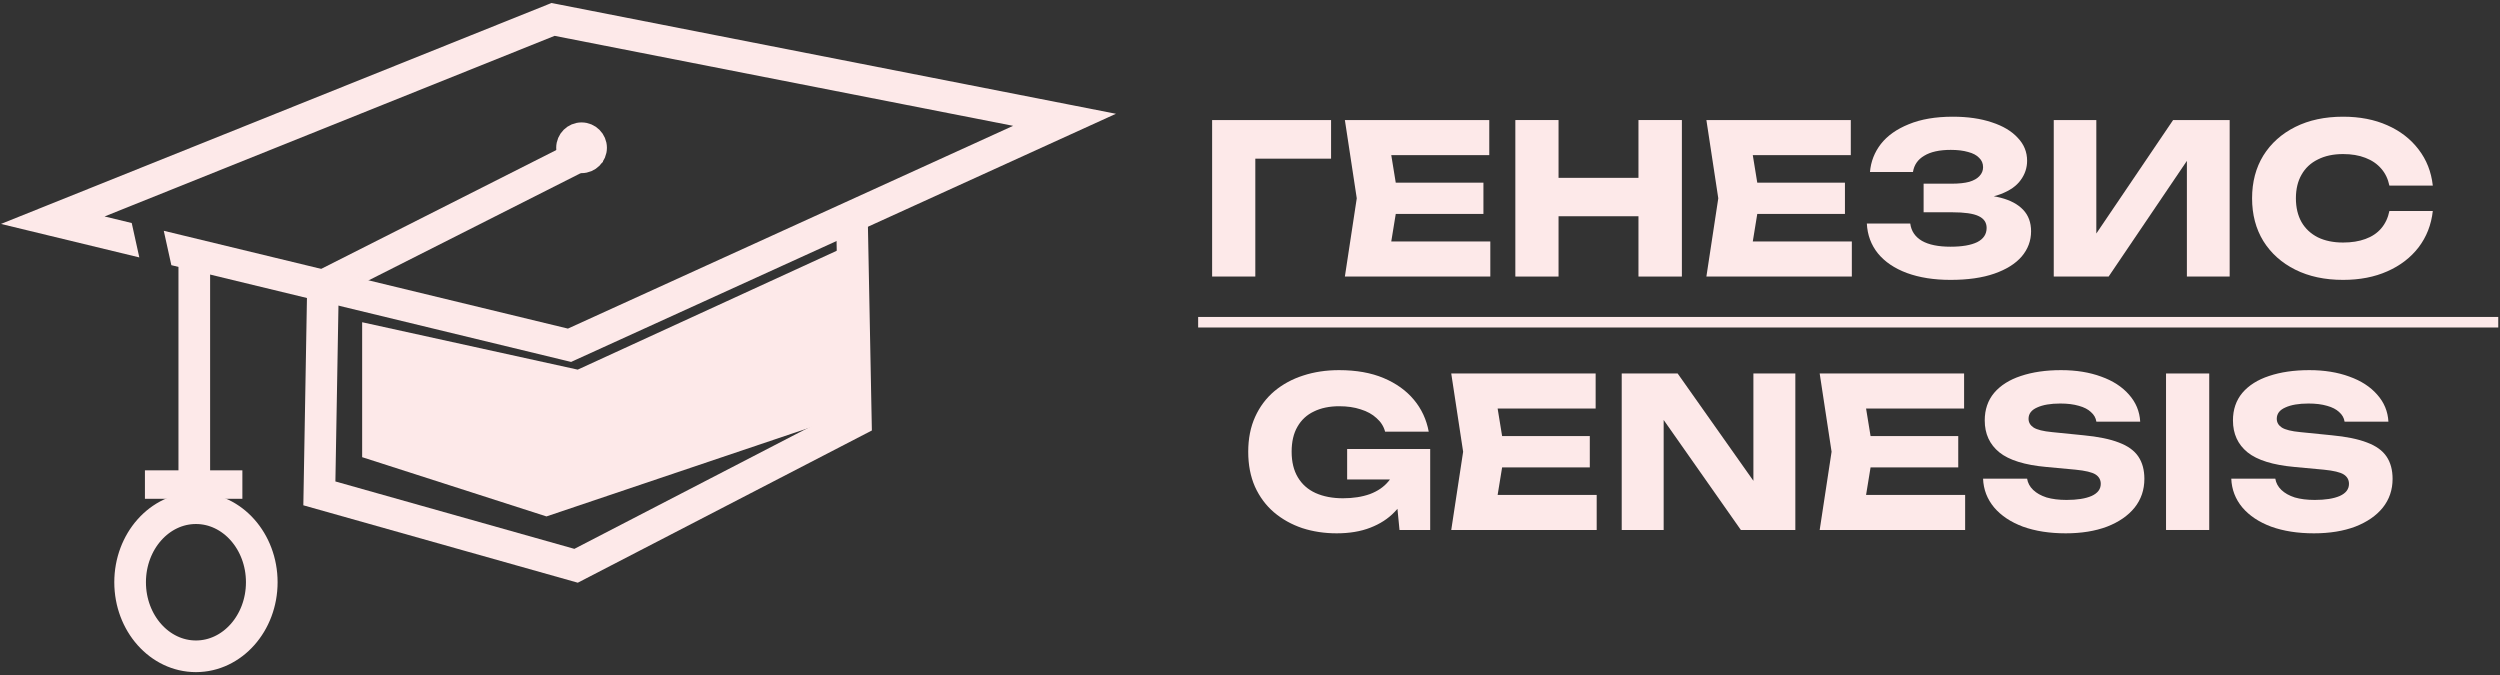 <?xml version="1.0" encoding="UTF-8"?> <svg xmlns="http://www.w3.org/2000/svg" width="237" height="64" viewBox="0 0 237 64" fill="none"><rect x="0" y="0" width="237" height="64" fill="#333333" stroke="none"/> <path d="M56.486 14.01L30.619 27.084L30.276 46.772L54.613 53.636L81.135 39.907L80.761 20.531" stroke="#FDE9E9" stroke-width="3" stroke-miterlimit="10"></path> <path d="M55.132 15.414C55.907 15.414 56.536 14.785 56.536 14.01C56.536 13.234 55.907 12.605 55.132 12.605C54.356 12.605 53.728 13.234 53.728 14.01C53.728 14.785 54.356 15.414 55.132 15.414Z" fill="#FDE9E9" stroke="#FDE9E9" stroke-width="2" stroke-miterlimit="10"></path> <path d="M22.977 44.588H13.739V47.286H22.977V44.588Z" fill="#FDE9E9"></path> <path d="M18.575 62.217C22.021 62.217 24.816 59.074 24.816 55.196C24.816 51.319 22.021 48.176 18.575 48.176C15.129 48.176 12.335 51.319 12.335 55.196C12.335 59.074 15.129 62.217 18.575 62.217Z" stroke="#FDE9E9" stroke-width="3" stroke-miterlimit="10"></path> <path d="M34.332 30.548V43.34L51.805 48.957L80.199 39.378V23.371L54.769 35.041L34.332 30.548Z" fill="#FDE9E9"></path> <path d="M113.585 30.547H236.834" stroke="#FDE9E9" stroke-miterlimit="10"></path> <path d="M126.185 11.38V15.04H117.164L119.004 13.18V26.217H114.909V11.38H126.185Z" fill="#FDE9E9"></path> <path d="M140.629 17.315V20.282H129.769V17.315H140.629ZM132.558 18.799L131.589 24.753L129.927 22.893H141.282V26.217H127.494L128.621 18.799L127.494 11.38H141.183V14.704H129.927L131.589 12.844L132.558 18.799Z" fill="#FDE9E9"></path> <path d="M143.655 11.38H147.75V26.217H143.655V11.38ZM155.327 11.38H159.442V26.217H155.327V11.38ZM145.95 16.86H157.028V20.5H145.95V16.86Z" fill="#FDE9E9"></path> <path d="M174.901 17.315V20.282H164.041V17.315H174.901ZM166.83 18.799L165.861 24.753L164.199 22.893H175.554V26.217H161.766L162.893 18.799L161.766 11.38H175.455V14.704H164.199L165.861 12.844L166.83 18.799Z" fill="#FDE9E9"></path> <path d="M184.91 26.533C183.341 26.533 181.963 26.316 180.776 25.881C179.602 25.445 178.685 24.826 178.026 24.021C177.38 23.217 177.03 22.274 176.977 21.192H181.092C181.184 21.904 181.554 22.452 182.2 22.834C182.846 23.203 183.75 23.388 184.91 23.388C186.005 23.388 186.849 23.243 187.442 22.953C188.036 22.649 188.332 22.201 188.332 21.608C188.332 21.093 188.075 20.717 187.561 20.48C187.06 20.243 186.229 20.124 185.068 20.124H182.358V17.414H185.009C185.695 17.414 186.255 17.354 186.691 17.236C187.126 17.104 187.449 16.919 187.66 16.682C187.884 16.444 187.996 16.167 187.996 15.851C187.996 15.495 187.871 15.198 187.62 14.961C187.383 14.71 187.033 14.525 186.572 14.407C186.123 14.275 185.576 14.209 184.93 14.209C183.862 14.209 183.024 14.393 182.418 14.763C181.811 15.119 181.455 15.633 181.349 16.306H177.274C177.353 15.33 177.696 14.446 178.303 13.655C178.923 12.864 179.806 12.237 180.954 11.776C182.101 11.301 183.492 11.063 185.128 11.063C186.539 11.063 187.772 11.242 188.827 11.598C189.882 11.941 190.7 12.428 191.28 13.062C191.874 13.681 192.17 14.407 192.17 15.238C192.17 15.91 191.966 16.523 191.557 17.077C191.161 17.631 190.528 18.073 189.658 18.403C188.801 18.733 187.686 18.897 186.315 18.897V18.482C187.607 18.416 188.715 18.502 189.638 18.739C190.575 18.977 191.293 19.359 191.794 19.887C192.296 20.414 192.546 21.093 192.546 21.924C192.546 22.821 192.249 23.619 191.656 24.318C191.062 25.004 190.199 25.544 189.064 25.94C187.93 26.336 186.545 26.533 184.91 26.533Z" fill="#FDE9E9"></path> <path d="M194.696 26.217V11.38H198.731V24.061L197.604 23.803L206.011 11.38H211.372V26.217H207.317V13.299L208.464 13.556L199.898 26.217H194.696Z" fill="#FDE9E9"></path> <path d="M230.629 20.005C230.484 21.311 230.035 22.458 229.283 23.447C228.532 24.423 227.543 25.182 226.316 25.722C225.103 26.263 223.705 26.533 222.122 26.533C220.395 26.533 218.884 26.21 217.592 25.564C216.3 24.918 215.291 24.015 214.565 22.854C213.853 21.693 213.497 20.341 213.497 18.799C213.497 17.255 213.853 15.904 214.565 14.743C215.291 13.582 216.3 12.679 217.592 12.033C218.884 11.387 220.395 11.063 222.122 11.063C223.705 11.063 225.103 11.334 226.316 11.875C227.543 12.415 228.532 13.18 229.283 14.169C230.035 15.145 230.484 16.286 230.629 17.592H226.514C226.382 16.959 226.125 16.425 225.742 15.989C225.36 15.541 224.859 15.198 224.239 14.961C223.632 14.723 222.927 14.605 222.122 14.605C221.199 14.605 220.401 14.776 219.729 15.119C219.056 15.449 218.542 15.93 218.185 16.563C217.829 17.183 217.651 17.928 217.651 18.799C217.651 19.669 217.829 20.421 218.185 21.054C218.542 21.674 219.056 22.155 219.729 22.498C220.401 22.828 221.199 22.992 222.122 22.992C222.927 22.992 223.632 22.88 224.239 22.656C224.859 22.432 225.36 22.096 225.742 21.647C226.125 21.199 226.382 20.651 226.514 20.005H230.629Z" fill="#FDE9E9"></path> <path d="M134.158 43.813C134.118 44.71 133.934 45.567 133.604 46.385C133.287 47.19 132.819 47.908 132.199 48.541C131.593 49.174 130.828 49.669 129.905 50.025C128.995 50.381 127.933 50.559 126.72 50.559C125.559 50.559 124.471 50.394 123.455 50.065C122.44 49.722 121.543 49.221 120.765 48.561C120 47.902 119.4 47.091 118.965 46.128C118.543 45.165 118.332 44.064 118.332 42.824C118.332 41.584 118.549 40.483 118.985 39.52C119.42 38.558 120.027 37.747 120.805 37.087C121.596 36.428 122.506 35.933 123.535 35.603C124.577 35.261 125.711 35.089 126.937 35.089C128.573 35.089 129.984 35.34 131.171 35.841C132.358 36.342 133.314 37.028 134.039 37.898C134.765 38.769 135.233 39.778 135.444 40.925H131.309C131.177 40.424 130.907 39.995 130.498 39.639C130.102 39.27 129.601 38.993 128.995 38.808C128.401 38.61 127.722 38.511 126.957 38.511C126.034 38.511 125.236 38.676 124.563 39.006C123.891 39.323 123.37 39.804 123 40.45C122.631 41.083 122.447 41.874 122.447 42.824C122.447 43.787 122.644 44.598 123.04 45.257C123.436 45.917 123.996 46.411 124.722 46.741C125.46 47.071 126.324 47.236 127.313 47.236C128.276 47.236 129.126 47.104 129.865 46.84C130.604 46.563 131.19 46.161 131.626 45.633C132.074 45.106 132.331 44.473 132.397 43.734L134.158 43.813ZM127.709 45.455V42.567H135.582V50.243H132.674L132.1 44.367L132.872 45.455H127.709Z" fill="#FDE9E9"></path> <path d="M150.713 41.34V44.308H139.853V41.34H150.713ZM142.642 42.824L141.673 48.779L140.011 46.919H151.366V50.243H137.578L138.705 42.824L137.578 35.406H151.267V38.729H140.011L141.673 36.87L142.642 42.824Z" fill="#FDE9E9"></path> <path d="M167.488 47.374L166.222 47.631V35.406H170.198V50.243H165.035L156.469 38.037L157.715 37.78V50.243H153.739V35.406H159.041L167.488 47.374Z" fill="#FDE9E9"></path> <path d="M185.642 41.34V44.308H174.781V41.34H185.642ZM177.571 42.824L176.601 48.779L174.939 46.919H186.295V50.243H172.506L173.634 42.824L172.506 35.406H186.196V38.729H174.939L176.601 36.87L177.571 42.824Z" fill="#FDE9E9"></path> <path d="M187.995 45.376H192.169C192.235 45.785 192.426 46.141 192.743 46.444C193.059 46.748 193.481 46.985 194.009 47.157C194.549 47.315 195.183 47.394 195.908 47.394C196.91 47.394 197.702 47.269 198.282 47.018C198.862 46.754 199.152 46.372 199.152 45.871C199.152 45.488 198.987 45.191 198.658 44.98C198.328 44.769 197.695 44.618 196.759 44.525L193.989 44.268C191.945 44.084 190.461 43.622 189.538 42.883C188.615 42.132 188.153 41.123 188.153 39.857C188.153 38.828 188.45 37.958 189.043 37.245C189.65 36.533 190.494 35.999 191.576 35.643C192.67 35.274 193.943 35.089 195.394 35.089C196.818 35.089 198.084 35.294 199.192 35.702C200.3 36.098 201.177 36.665 201.823 37.404C202.482 38.142 202.838 38.999 202.891 39.975H198.737C198.684 39.619 198.513 39.316 198.222 39.065C197.946 38.802 197.563 38.604 197.075 38.472C196.587 38.327 196 38.254 195.314 38.254C194.391 38.254 193.659 38.38 193.119 38.63C192.578 38.868 192.307 39.224 192.307 39.699C192.307 40.041 192.466 40.318 192.782 40.529C193.112 40.74 193.699 40.885 194.543 40.965L197.491 41.261C198.902 41.393 200.029 41.624 200.873 41.954C201.717 42.27 202.331 42.712 202.713 43.279C203.096 43.846 203.287 44.552 203.287 45.396C203.287 46.438 202.977 47.348 202.357 48.126C201.737 48.891 200.867 49.491 199.746 49.926C198.625 50.348 197.319 50.559 195.829 50.559C194.299 50.559 192.947 50.348 191.773 49.926C190.613 49.491 189.703 48.884 189.043 48.106C188.384 47.315 188.034 46.405 187.995 45.376Z" fill="#FDE9E9"></path> <path d="M205.34 35.406H209.435V50.243H205.34V35.406Z" fill="#FDE9E9"></path> <path d="M211.525 45.376H215.699C215.765 45.785 215.957 46.141 216.273 46.444C216.59 46.748 217.012 46.985 217.539 47.157C218.08 47.315 218.713 47.394 219.438 47.394C220.441 47.394 221.232 47.269 221.812 47.018C222.393 46.754 222.683 46.372 222.683 45.871C222.683 45.488 222.518 45.191 222.188 44.98C221.858 44.769 221.225 44.618 220.289 44.525L217.519 44.268C215.475 44.084 213.992 43.622 213.068 42.883C212.145 42.132 211.684 41.123 211.684 39.857C211.684 38.828 211.98 37.958 212.574 37.245C213.18 36.533 214.025 35.999 215.106 35.643C216.201 35.274 217.473 35.089 218.924 35.089C220.348 35.089 221.614 35.294 222.722 35.702C223.83 36.098 224.707 36.665 225.353 37.404C226.013 38.142 226.369 38.999 226.422 39.975H222.267C222.214 39.619 222.043 39.316 221.753 39.065C221.476 38.802 221.093 38.604 220.606 38.472C220.118 38.327 219.531 38.254 218.845 38.254C217.922 38.254 217.19 38.38 216.649 38.63C216.108 38.868 215.838 39.224 215.838 39.699C215.838 40.041 215.996 40.318 216.313 40.529C216.642 40.74 217.229 40.885 218.073 40.965L221.021 41.261C222.432 41.393 223.56 41.624 224.404 41.954C225.248 42.27 225.861 42.712 226.244 43.279C226.626 43.846 226.817 44.552 226.817 45.396C226.817 46.438 226.507 47.348 225.887 48.126C225.268 48.891 224.397 49.491 223.276 49.926C222.155 50.348 220.849 50.559 219.359 50.559C217.829 50.559 216.478 50.348 215.304 49.926C214.143 49.491 213.233 48.884 212.574 48.106C211.914 47.315 211.565 46.405 211.525 45.376Z" fill="#FDE9E9"></path> <path d="M18.419 46.461V25.243" stroke="#FDE9E9" stroke-width="3" stroke-miterlimit="10"></path> <path fill-rule="evenodd" clip-rule="evenodd" d="M52.718 0.369L52.283 0.283L51.871 0.449L4.443 19.482L0.091 21.229L4.649 22.332L13.207 24.403L12.488 21.143L9.913 20.52L52.576 3.398L96.043 11.929L53.839 31.151L15.525 21.878L16.244 25.139L53.636 34.189L54.14 34.311L54.611 34.096L101.539 12.723L105.792 10.786L101.206 9.886L52.718 0.369Z" fill="#FDE9E9"></path> </svg> 